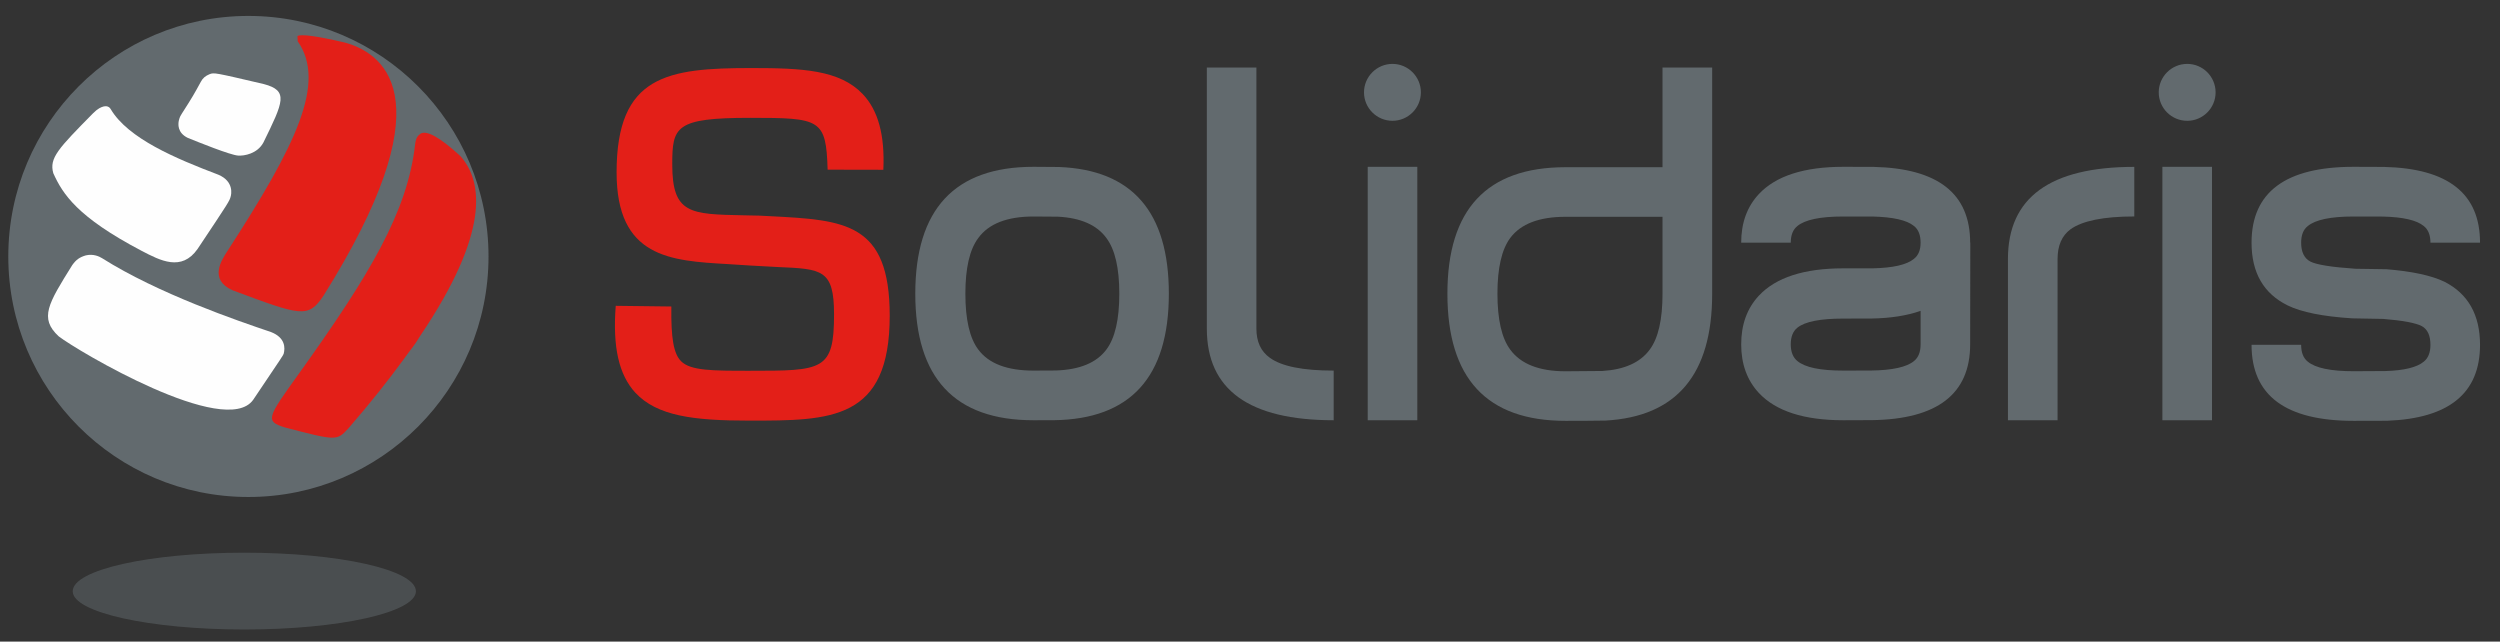 <?xml version="1.0" encoding="UTF-8"?>
<svg width="113px" height="29px" viewBox="0 0 113 29" version="1.1" xmlns="http://www.w3.org/2000/svg" xmlns:xlink="http://www.w3.org/1999/xlink">
    <rect x="0" y="0" width="113" height="29" fill="#333333" stroke="none"/>
    <title>logo/solidaris/color</title>
    <g id="Footer-&amp;-Header" stroke="none" stroke-width="1" fill="none" fill-rule="evenodd">
        <g id="element/web/header" transform="translate(-21, -23)">
            <g id="Group" transform="translate(16, 16)">
                <g id="Group" transform="translate(4.904, 7.719)">
                    <path d="M3.383,26.007 C3.383,26.96 6.851,27.734 11.145,27.734 C15.425,27.734 18.895,26.96 18.895,26.007 C18.895,25.035 15.425,24.263 11.145,24.263 C6.851,24.263 3.383,25.035 3.383,26.007" id="Fill-4" fill-opacity="0.5" fill="#626A6E"></path>
                    <path d="M22.177,10.874 C22.177,16.875 17.315,21.745 11.322,21.745 C5.328,21.745 0.471,16.875 0.471,10.874 C0.471,4.87 5.328,0.001 11.322,0.001 C17.315,0.001 22.177,4.87 22.177,10.874" id="Fill-6" fill="#626A6E"></path>
                    <path d="M13.541,0.909 L13.552,1.146 C14.854,3.016 13.501,5.806 10.373,10.632 C10.099,11.05 9.535,11.921 10.606,12.401 C13.703,13.557 14.024,13.68 14.713,12.653 C20.147,3.988 17.67,1.766 15.705,1.21 C14.435,0.911 13.706,0.813 13.541,0.909" id="Fill-8" fill="#E31F18"></path>
                    <path d="M9.57,2.634 C9.383,2.71 9.261,2.811 9.174,2.977 C8.877,3.522 8.797,3.666 8.321,4.407 C8.271,4.484 8.217,4.565 8.18,4.728 C8.146,4.884 8.105,5.275 8.575,5.509 C9.024,5.692 10.512,6.294 10.859,6.313 C11.133,6.333 11.728,6.231 12.001,5.724 C12.906,3.878 13.151,3.379 12.017,3.08 C9.778,2.557 9.778,2.557 9.57,2.634" id="Fill-10" fill="#FEFEFE"></path>
                    <path d="M3.976,10.824 C3.696,10.907 3.54,11.015 3.363,11.262 C2.273,13.011 1.86,13.662 2.751,14.485 C3.596,15.138 10.296,19.111 11.54,17.352 C12.894,15.343 12.894,15.343 12.919,15.268 C12.985,15.015 13.004,14.549 12.35,14.291 C10.827,13.775 7.256,12.56 4.706,10.949 C4.579,10.871 4.315,10.746 3.976,10.824" id="Fill-12" fill="#FEFEFE"></path>
                    <path d="M4.781,4.093 C4.667,4.124 4.525,4.177 4.3,4.403 C2.732,5.996 2.312,6.423 2.505,7.11 C2.929,8.049 3.589,9.092 6.494,10.617 C7.346,11.061 8.303,11.565 9.026,10.535 C10.467,8.373 10.467,8.373 10.524,8.158 C10.544,8.088 10.692,7.486 9.966,7.178 C8.027,6.441 5.891,5.544 5.102,4.217 C5.076,4.175 4.998,4.044 4.781,4.093" id="Fill-14" fill="#FEFEFE"></path>
                    <path d="M19.086,14.466 C22.246,9.786 21.93,7.473 20.901,6.332 C19.99,5.495 19.388,5.156 19.106,5.321 C18.982,5.415 18.895,5.505 18.86,5.798 C18.516,8.855 16.813,11.699 13.584,16.201 C12.179,18.161 12.063,18.32 12.971,18.601 C15.316,19.211 15.316,19.211 15.844,18.642 C16.829,17.506 17.655,16.462 18.349,15.511 C18.725,14.978 18.78,14.975 19.086,14.466" id="Fill-16" fill="#E31F18"></path>
                    <path d="M47.952,6.829 C51.271,6.953 52.928,8.862 52.928,12.556 C52.928,16.324 51.196,18.227 47.736,18.274 L46.808,18.276 C43.246,18.276 41.467,16.368 41.467,12.556 C41.467,8.736 43.246,6.821 46.808,6.821 L47.952,6.829 Z M50.689,12.556 C50.689,11.396 50.494,10.556 50.104,10.039 C49.674,9.448 48.944,9.129 47.918,9.075 L46.808,9.067 C45.622,9.067 44.787,9.391 44.315,10.039 C43.925,10.556 43.731,11.396 43.731,12.556 C43.731,13.723 43.925,14.564 44.315,15.081 C44.787,15.717 45.622,16.032 46.808,16.032 L47.813,16.027 C48.896,15.994 49.658,15.679 50.104,15.081 C50.494,14.564 50.689,13.723 50.689,12.556 L50.689,12.556 Z" id="Fill-18" fill="#626A6E"></path>
                    <path d="M60.378,18.276 C56.555,18.276 54.645,16.897 54.645,14.136 L54.645,2.332 L56.885,2.332 L56.885,14.134 C56.885,14.722 57.086,15.163 57.49,15.45 C58.023,15.84 58.983,16.032 60.378,16.032 L60.378,18.276 Z" id="Fill-20" fill="#626A6E"></path>
                    <path d="M77.486,12.564 C77.486,16.207 75.877,18.115 72.662,18.291 C72.503,18.301 71.036,18.303 70.858,18.303 C67.3,18.303 65.519,16.39 65.519,12.555 C65.519,8.744 67.3,6.839 70.858,6.839 L72.668,6.839 L75.242,6.839 L75.242,2.334 L77.486,2.334 L77.486,12.564 Z M75.242,12.555 L75.242,9.08 L70.858,9.08 C69.669,9.08 68.838,9.398 68.361,10.034 C67.975,10.552 67.78,11.392 67.78,12.555 C67.78,13.725 67.975,14.571 68.361,15.087 C68.838,15.735 69.669,16.063 70.858,16.063 L72.524,16.049 C73.523,15.988 74.236,15.664 74.661,15.087 C75.049,14.571 75.242,13.725 75.242,12.555 L75.242,12.555 Z" id="Fill-22" fill="#626A6E"></path>
                    <path d="M89.147,14.845 C89.147,17.082 87.671,18.227 84.72,18.271 L83.411,18.276 C81.641,18.276 80.368,17.866 79.599,17.045 C79.063,16.469 78.798,15.735 78.798,14.845 C78.798,13.952 79.063,13.217 79.599,12.643 C80.368,11.822 81.641,11.41 83.411,11.41 L84.743,11.41 C85.668,11.39 86.285,11.247 86.606,10.98 C86.809,10.824 86.907,10.58 86.907,10.25 C86.907,9.904 86.809,9.653 86.606,9.495 C86.283,9.228 85.654,9.09 84.72,9.067 L83.411,9.067 C82.374,9.067 81.686,9.212 81.341,9.495 C81.141,9.653 81.038,9.904 81.038,10.249 L78.798,10.249 C78.798,9.356 79.063,8.624 79.599,8.05 C80.368,7.231 81.641,6.821 83.411,6.821 L84.774,6.824 C87.692,6.889 89.147,8.029 89.147,10.249 L89.154,10.249 L89.147,14.845 Z M86.907,14.845 L86.907,13.332 C86.285,13.549 85.553,13.664 84.691,13.678 L83.411,13.681 C82.374,13.681 81.686,13.816 81.341,14.09 C81.141,14.249 81.038,14.499 81.038,14.845 C81.038,15.189 81.141,15.442 81.341,15.602 C81.686,15.889 82.374,16.032 83.411,16.032 L84.666,16.029 C85.629,16.017 86.277,15.874 86.606,15.602 C86.809,15.442 86.907,15.189 86.907,14.845 L86.907,14.845 Z" id="Fill-24" fill="#626A6E"></path>
                    <path d="M96.566,9.065 C95.173,9.065 94.213,9.262 93.68,9.647 C93.292,9.937 93.098,10.382 93.098,10.988 L93.098,18.276 L90.855,18.276 L90.855,10.988 C90.855,8.213 92.759,6.824 96.566,6.824 L96.566,9.065 Z" id="Fill-26" fill="#626A6E"></path>
                    <path d="M107.856,6.826 C110.746,6.893 112.193,8.029 112.193,10.249 L109.952,10.249 C109.952,9.908 109.851,9.655 109.651,9.498 C109.334,9.235 108.724,9.092 107.818,9.07 L106.477,9.067 C105.445,9.067 104.752,9.213 104.409,9.498 C104.205,9.655 104.108,9.908 104.108,10.249 C104.108,10.673 104.249,10.962 104.529,11.106 C104.809,11.247 105.488,11.356 106.563,11.429 L107.963,11.45 C109.121,11.544 109.996,11.734 110.579,12.013 C111.653,12.555 112.193,13.511 112.193,14.867 C112.193,17.054 110.791,18.195 107.996,18.299 C107.86,18.303 106.62,18.303 106.477,18.303 C103.403,18.303 101.866,17.159 101.866,14.867 L104.108,14.867 C104.108,15.214 104.205,15.468 104.409,15.628 C104.752,15.914 105.445,16.06 106.477,16.06 L107.928,16.052 C108.773,16.026 109.344,15.883 109.651,15.628 C109.851,15.468 109.952,15.214 109.952,14.867 C109.952,14.447 109.821,14.165 109.563,14.022 C109.291,13.879 108.71,13.767 107.816,13.696 L106.414,13.67 C105.091,13.586 104.124,13.391 103.504,13.089 C102.414,12.555 101.866,11.612 101.866,10.249 C101.866,7.966 103.403,6.821 106.477,6.821 L107.856,6.826 Z" id="Fill-28" fill="#626A6E"></path>
                    <polygon id="Fill-30" fill="#626A6E" points="61.917 18.276 64.158 18.276 64.158 6.821 61.917 6.821"></polygon>
                    <path d="M64.32,3.456 C64.32,4.165 63.744,4.741 63.035,4.741 C62.327,4.741 61.749,4.165 61.749,3.456 C61.749,2.748 62.327,2.169 63.035,2.169 C63.744,2.169 64.32,2.748 64.32,3.456" id="Fill-32" fill="#626A6E"></path>
                    <polygon id="Fill-33" fill="#626A6E" points="97.836 18.276 100.079 18.276 100.079 6.821 97.836 6.821"></polygon>
                    <path d="M100.241,3.456 C100.241,4.165 99.667,4.741 98.959,4.741 C98.247,4.741 97.671,4.165 97.671,3.456 C97.671,2.748 98.247,2.169 98.959,2.169 C99.667,2.169 100.241,2.748 100.241,3.456" id="Fill-34" fill="#626A6E"></path>
                    <path d="M27.966,7.075 C27.966,10.928 30.4,11.068 32.976,11.217 L33.993,11.282 L35.238,11.35 C37.255,11.437 37.795,11.456 37.795,13.494 C37.795,16.04 37.288,16.04 33.963,16.04 C32.307,16.04 31.305,16.04 30.879,15.606 C30.545,15.27 30.422,14.576 30.441,13.135 L27.927,13.104 C27.784,14.972 28.068,16.219 28.813,17.031 C29.797,18.086 31.443,18.293 33.963,18.293 C37.648,18.293 40.311,18.293 40.311,13.552 C40.311,9.335 38.28,9.228 34.913,9.053 L34.418,9.028 L33.699,9.013 C31.291,8.963 30.482,8.951 30.482,6.717 C30.482,5.01 30.61,4.607 34.004,4.607 C37.192,4.607 37.434,4.662 37.505,6.95 L40.023,6.955 C40.095,5.383 39.788,4.267 39.091,3.533 C38.048,2.438 36.353,2.357 34.068,2.357 C30.271,2.357 27.966,2.673 27.966,7.075" id="Fill-35" fill="#E31F18"></path>
                </g>
            </g>
        </g>
    </g>
</svg>